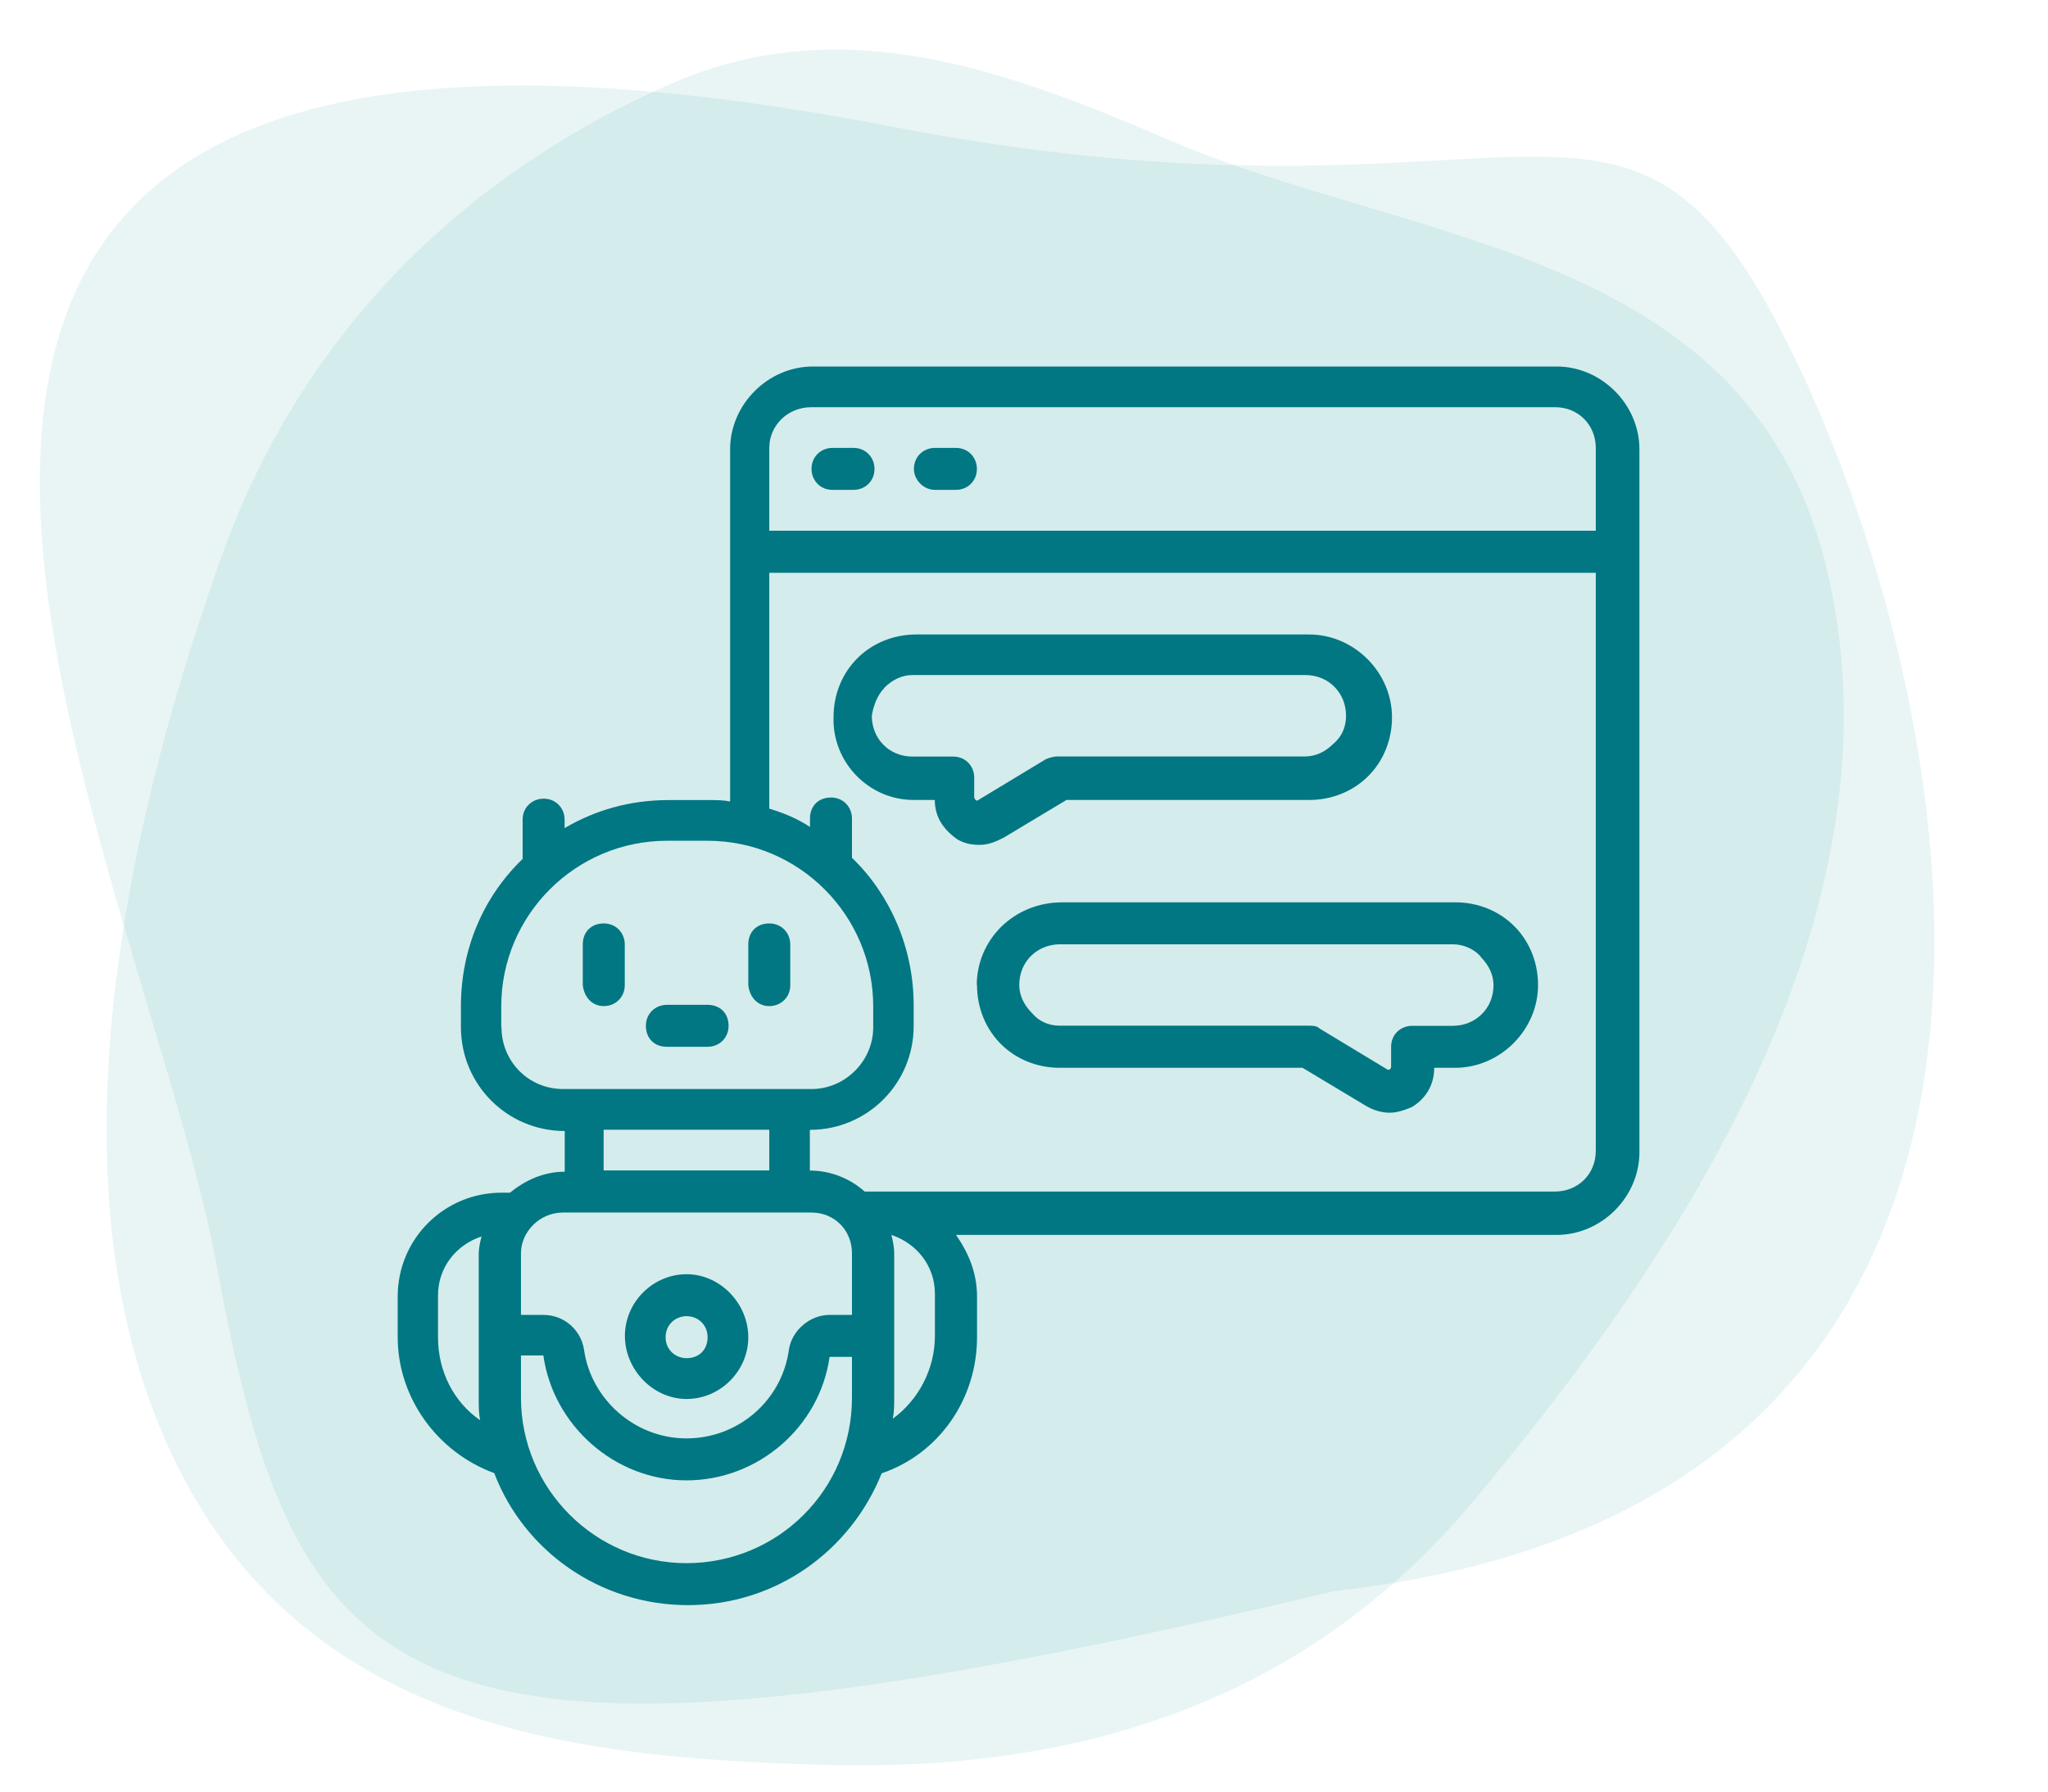 <?xml version="1.0" encoding="UTF-8"?><svg id="Ebene_1" xmlns="http://www.w3.org/2000/svg" viewBox="0 0 160 140"><defs><style>.cls-1{fill:#007782;}.cls-2{fill-rule:evenodd;}.cls-2,.cls-3{fill:#239c96;isolation:isolate;opacity:.1;}</style></defs><path class="cls-3" d="m69.35,9.83C-30.95-9.47,10.75,64.83,16.95,99.03c6.3,34.1,14.3,42.8,87.3,25.3,60-6.6,50.1-65.5,36.8-94.6C127.15-.47,121.15,19.93,69.35,9.83Z"/><path class="cls-2" d="m65.05,137.93c-19.1-.5-40.6-2.4-51.1-23.2-10.3-20.4-4.8-48.3,3.3-71.1C23.95,24.83,37.55,13.03,52.45,6.53c13.3-5.8,26.1-1.1,39.1,4.5,19.3,8.2,45.6,8.4,51.3,34,6,26.6-11.7,53.1-27.6,72.1-13.7,16.5-31.9,21.2-50.2,20.8Z"/><path class="cls-1" d="m71.39,62.51h1.64c0,1.32.66,2.3,1.75,3.07.55.33,1.1.44,1.75.44s1.21-.22,1.86-.55l4.93-2.96h18.97c1.75,0,3.4-.66,4.6-1.86,1.21-1.21,1.86-2.85,1.86-4.6,0-3.51-2.96-6.47-6.47-6.47h-30.7c-1.75,0-3.4.66-4.6,1.86-1.21,1.21-1.86,2.85-1.86,4.6-.11,3.51,2.74,6.47,6.25,6.47Zm-2.3-8.77c.66-.66,1.43-.99,2.19-.99h30.7c1.86,0,3.18,1.43,3.18,3.18,0,.88-.33,1.64-.99,2.19-.66.66-1.43.99-2.19.99h-19.4c-.22,0-.66.11-.88.22l-5.26,3.18s-.11.11-.22,0-.11-.22-.11-.22v-1.53c0-.88-.66-1.64-1.64-1.64h-3.18c-1.86,0-3.18-1.43-3.18-3.18.11-.77.44-1.64.99-2.19h0Z"/><path class="cls-1" d="m76.33,76.98c0,1.75.66,3.4,1.86,4.6s2.85,1.86,4.6,1.86h18.97l4.93,2.96c.55.33,1.21.55,1.86.55s1.21-.22,1.75-.44c1.1-.66,1.75-1.75,1.75-3.07h1.64c3.51,0,6.47-2.96,6.47-6.47,0-1.75-.66-3.4-1.86-4.6s-2.85-1.86-4.6-1.86h-30.7c-3.84,0-6.69,2.96-6.69,6.47h0Zm39.36-2.19c.66.66.99,1.43.99,2.19,0,1.86-1.43,3.18-3.18,3.18h-3.18c-.88,0-1.64.66-1.64,1.64v1.53s0,.22-.11.22c-.11.11-.22,0-.22,0l-5.26-3.18c-.22-.22-.55-.22-.88-.22h-19.4c-.88,0-1.64-.33-2.19-.99-.66-.66-.99-1.43-.99-2.19,0-1.86,1.43-3.18,3.18-3.18h30.7c.77,0,1.64.33,2.19.99h0Z"/><path class="cls-1" d="m53.64,109.32c2.63,0,4.82-2.19,4.82-4.82s-2.19-4.93-4.82-4.93-4.82,2.19-4.82,4.82,2.19,4.93,4.82,4.93Zm0-6.47c.88,0,1.64.66,1.64,1.64s-.66,1.64-1.64,1.64c-.88,0-1.64-.66-1.64-1.64s.77-1.64,1.64-1.64Z"/><path class="cls-1" d="m38.62,115.13c2.3,6.03,8.22,10.3,15.13,10.3s12.72-4.28,15.13-10.3c4.49-1.53,7.45-5.81,7.45-10.63v-3.18c0-1.86-.66-3.4-1.64-4.82h46.92c3.51,0,6.47-2.96,6.47-6.47v-54.92c0-3.51-2.96-6.47-6.47-6.47h-58.1c-3.51,0-6.47,2.96-6.47,6.47v27.52c-.55-.11-.99-.11-1.64-.11h-3.18c-2.96,0-5.7.77-8.11,2.19v-.66c0-.88-.66-1.64-1.64-1.64-.88,0-1.64.66-1.64,1.64v3.07c-3.07,2.96-4.82,7.02-4.82,11.51v1.64c0,4.49,3.62,8.11,8.11,8.11v3.18c-1.64,0-3.07.66-4.28,1.64h-.66c-4.49,0-8.11,3.62-8.11,8.11v3.18c0,4.71,3.07,8.99,7.56,10.63Zm15.02,7.02c-7.13,0-12.94-5.81-12.94-12.94v-3.29h1.75c.77,5.48,5.59,9.76,11.18,9.76s10.41-4.17,11.18-9.65h1.75v3.18c0,7.24-5.81,12.94-12.94,12.94h0Zm19.4-17.76c0,2.63-1.32,5.04-3.29,6.47.11-.55.11-1.1.11-1.64v-11.29c0-.44-.11-.99-.22-1.43,1.97.66,3.4,2.41,3.4,4.6v3.29h0Zm-9.65-72.57h58.1c1.86,0,3.18,1.43,3.18,3.18v6.47H60.1v-6.47c0-1.75,1.43-3.18,3.29-3.18Zm-3.29,12.94h64.57v45.17c0,1.86-1.43,3.18-3.18,3.18h-53.94c-1.1-.99-2.63-1.64-4.28-1.64v-3.18c4.49,0,8.11-3.62,8.11-8.11v-1.64c0-4.49-1.86-8.66-4.82-11.51v-3.07c0-.88-.66-1.64-1.64-1.64s-1.64.66-1.64,1.64v.66c-.99-.66-2.08-1.1-3.18-1.43v-18.42h0Zm-20.94,35.52v-1.64c0-7.13,5.81-12.94,12.94-12.94h3.18c7.13,0,12.94,5.81,12.94,12.94v1.64c0,2.63-2.19,4.82-4.82,4.82h-19.4c-2.74,0-4.82-2.19-4.82-4.82Zm8,8h12.94v3.18h-12.94v-3.18Zm-3.18,6.47h19.4c1.86,0,3.18,1.43,3.18,3.18v4.82h-1.75c-1.53,0-2.96,1.21-3.18,2.74-.55,3.95-3.95,6.91-8,6.91s-7.45-3.07-8-6.91c-.22-1.53-1.53-2.74-3.18-2.74h-1.75v-4.82c0-1.64,1.43-3.18,3.29-3.18h0Zm-9.76,6.47c0-2.19,1.43-3.95,3.4-4.6-.11.44-.22.88-.22,1.43v11.29c0,.55,0,1.1.11,1.64-2.08-1.43-3.29-3.84-3.29-6.47v-3.29h0Z"/><path class="cls-1" d="m65.04,38.28h1.64c.88,0,1.64-.66,1.64-1.64,0-.88-.66-1.64-1.64-1.64h-1.64c-.88,0-1.64.66-1.64,1.64,0,.88.66,1.64,1.64,1.64Z"/><path class="cls-1" d="m73.04,38.28h1.64c.88,0,1.64-.66,1.64-1.64,0-.88-.66-1.64-1.64-1.64h-1.64c-.88,0-1.64.66-1.64,1.64,0,.88.77,1.64,1.64,1.64Z"/><path class="cls-1" d="m47.17,78.62c.88,0,1.64-.66,1.64-1.64v-3.18c0-.88-.66-1.64-1.64-1.64s-1.64.66-1.64,1.64v3.18c.11.99.77,1.64,1.64,1.64Z"/><path class="cls-1" d="m60.1,78.62c.88,0,1.64-.66,1.64-1.64v-3.18c0-.88-.66-1.64-1.64-1.64s-1.64.66-1.64,1.64v3.18c.11.99.77,1.64,1.64,1.64Z"/><path class="cls-1" d="m52.1,81.8h3.18c.88,0,1.64-.66,1.64-1.64s-.66-1.64-1.64-1.64h-3.18c-.88,0-1.64.66-1.64,1.64s.66,1.64,1.64,1.64Z"/></svg>